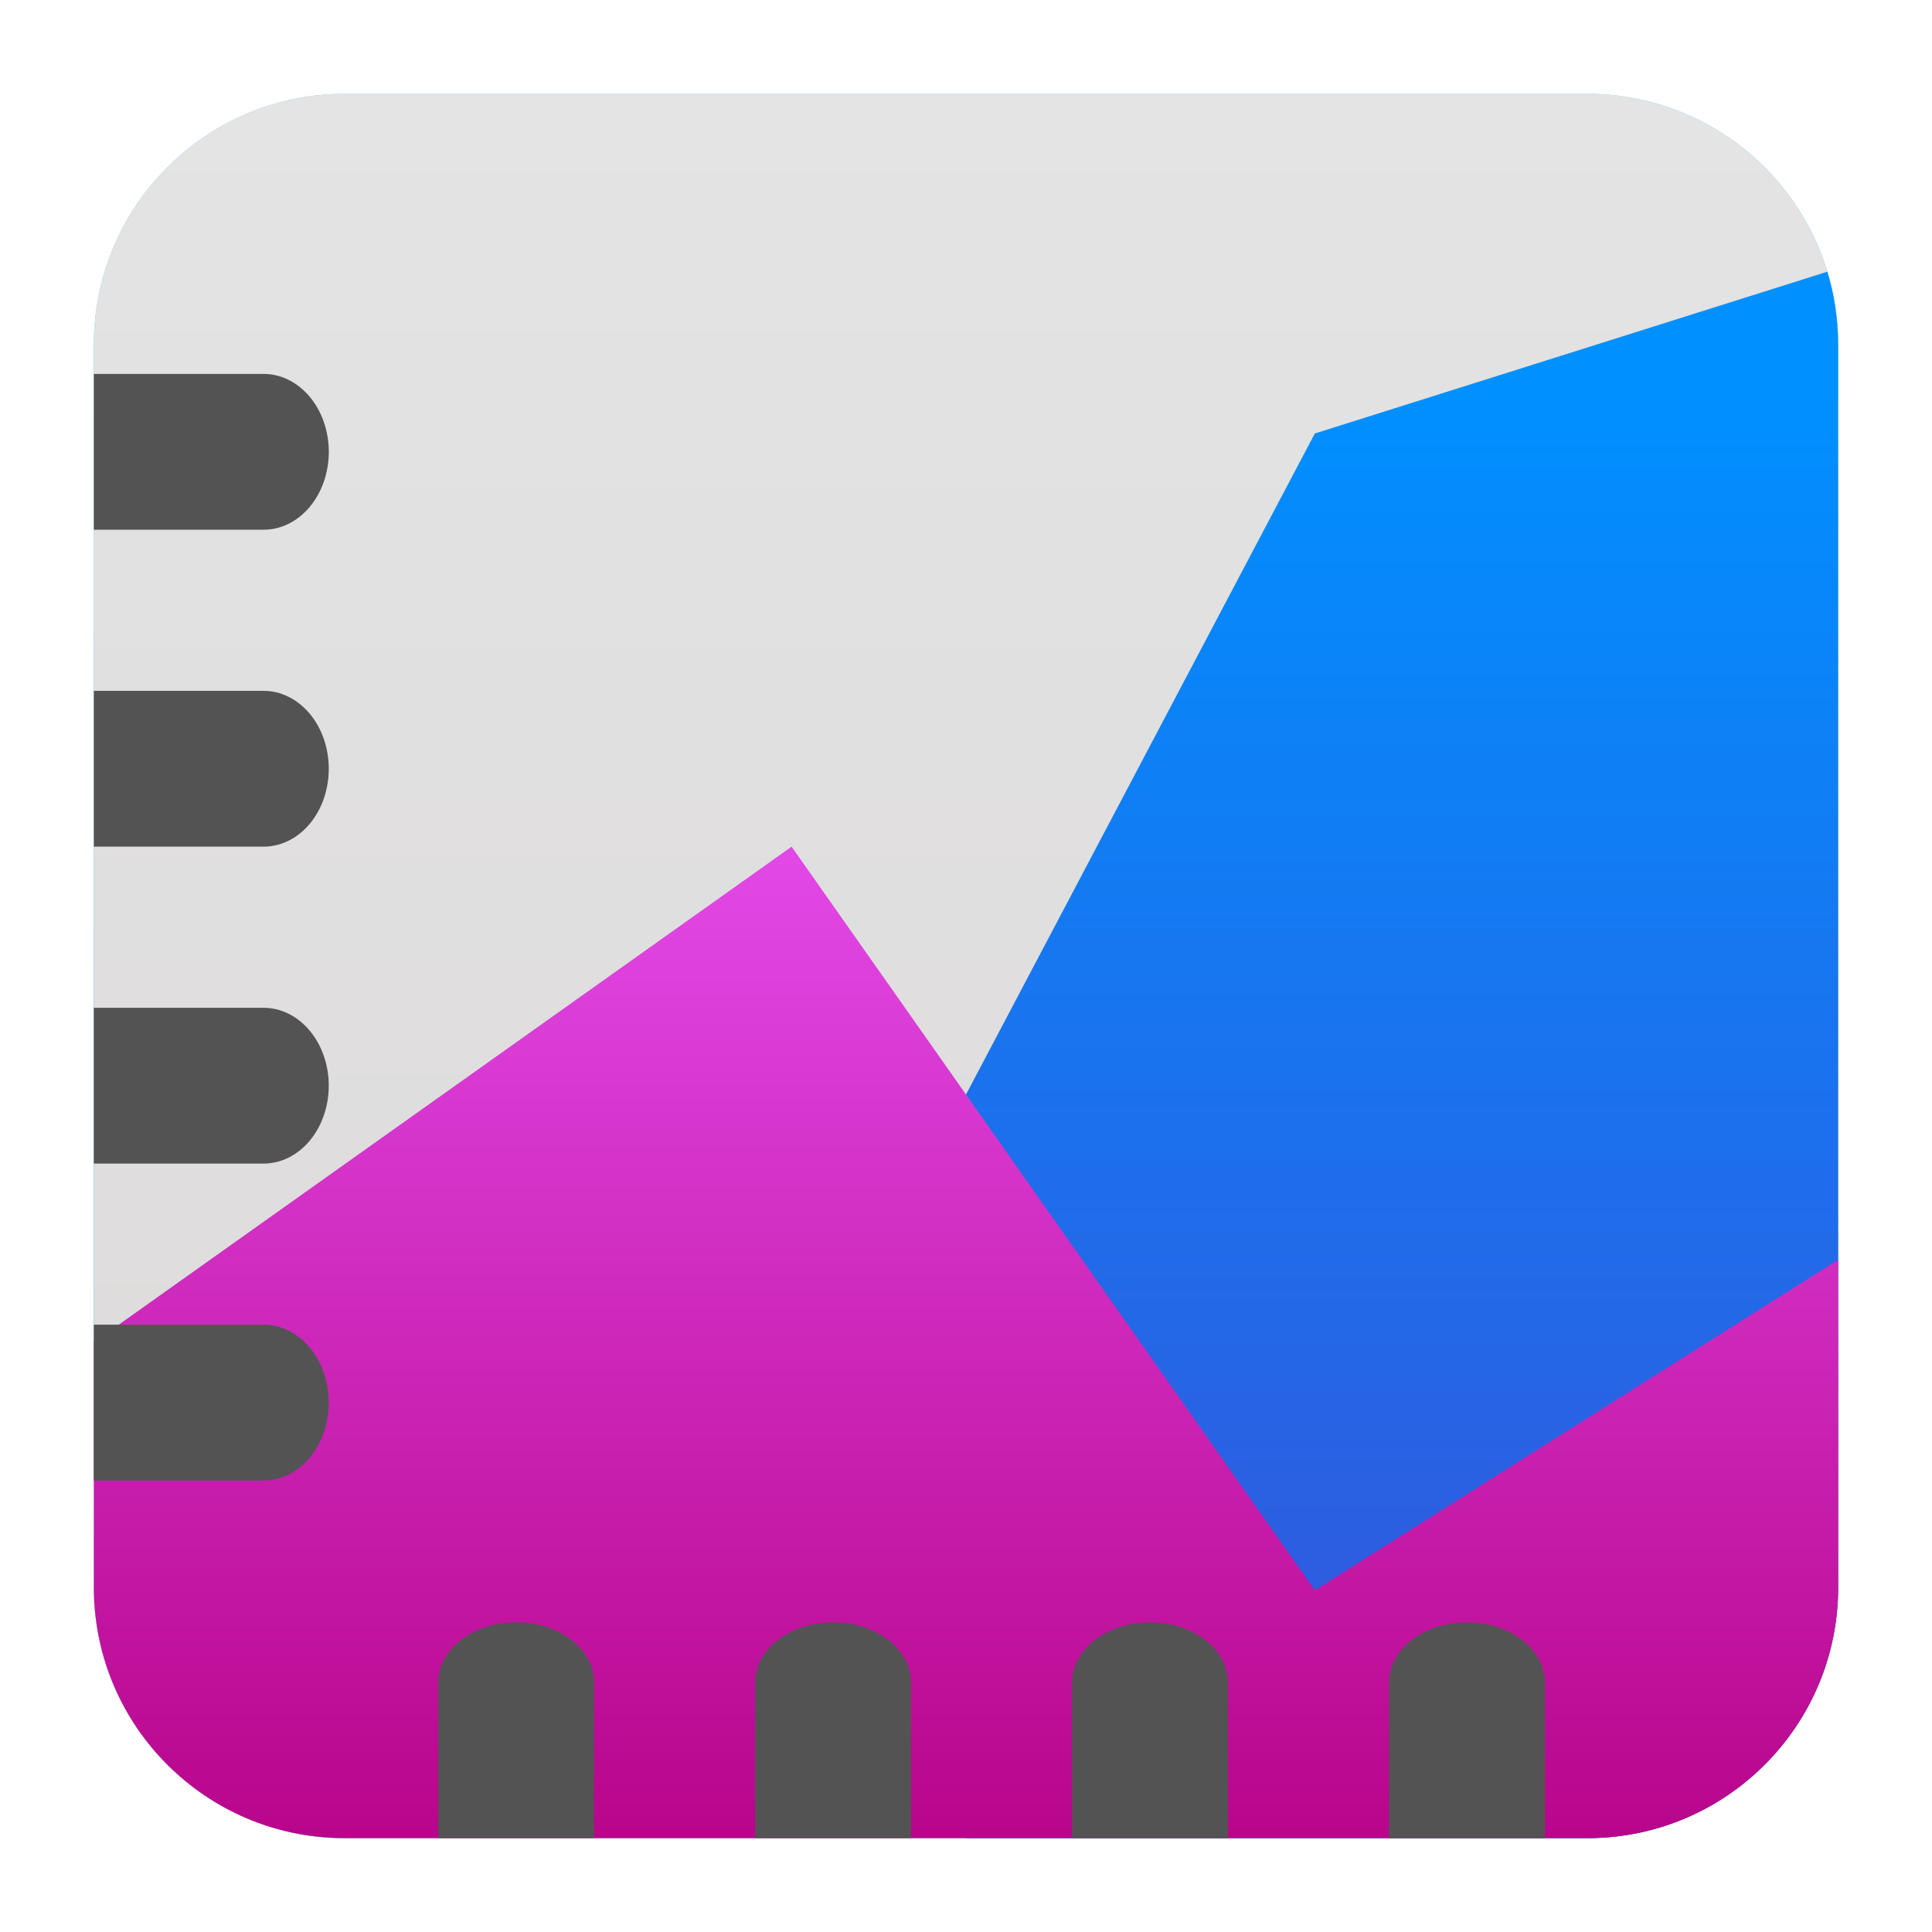 <svg clip-rule="evenodd" fill-rule="evenodd" stroke-linejoin="round" stroke-miterlimit="2" viewBox="0 0 48 48" xmlns="http://www.w3.org/2000/svg">
 <linearGradient id="a" x2="1" gradientTransform="matrix(0 -43.337 43.337 0 201.9 45.669)" gradientUnits="userSpaceOnUse">
  <stop stop-color="#0a80fd" offset="0"/>
  <stop stop-color="#56c5fa" offset="1"/>
 </linearGradient>
 <linearGradient id="b" x2="1" gradientTransform="matrix(-.179 -43.335 43.335 -.179 24.655 45.668)" gradientUnits="userSpaceOnUse">
  <stop stop-color="#dcd9d9" offset="0"/>
  <stop stop-color="#e4e4e4" offset="1"/>
 </linearGradient>
 <linearGradient id="c" x2="1" gradientTransform="matrix(-.037 -29.416 29.416 -.037 36.625 38.948)" gradientUnits="userSpaceOnUse">
  <stop stop-color="#2d5de1" offset="0"/>
  <stop stop-color="#0090ff" offset="1"/>
 </linearGradient>
 <linearGradient id="d" x2="1" gradientTransform="matrix(-.001 -25.003 25.003 -.001 24 45.668)" gradientUnits="userSpaceOnUse">
  <stop stop-color="#b8058b" offset="0"/>
  <stop stop-color="#e34ae9" offset="1"/>
 </linearGradient>
 <path d="m45.668 8.56c0-3.438-2.79-6.228-6.228-6.228h-30.88c-3.438 0-6.228 2.79-6.228 6.228v30.88c0 3.438 2.79 6.228 6.228 6.228h30.88c3.438 0 6.228-2.79 6.228-6.228z" fill="url(#a)"/>
 <path d="m39.486 2.332c3.389.025 6.137 2.76 6.181 6.144v31.048c-.044 3.384-2.792 6.119-6.181 6.144h-30.972c-3.417-.025-6.182-2.805-6.182-6.228v-30.88c0-3.423 2.765-6.203 6.182-6.228z" fill="url(#b)"/>
 <path d="m45.4 6.75c.174.573.268 1.18.268 1.81v30.88c0 3.423-2.765 6.203-6.182 6.228h-15.486v-18.475l8.666-16.423z" fill="url(#c)"/>
 <path d="m2.333 39.524v-6.174l17.334-12.315 4.333 6.158 8.666 12.317 13.002-8.212v8.142c0 3.423-2.765 6.203-6.182 6.228h-30.972c-3.389-.025-6.136-2.76-6.181-6.144z" fill="url(#d)"/>
 <g fill="#535353">
  <path d="m8.167 34.846c0-.513-.17-1.005-.474-1.367-.304-.363-.716-.567-1.146-.567h-4.216v3.871h4.216c.43 0 .842-.204 1.146-.566.304-.363.474-.855.474-1.368zm.001-7.874c0-.513-.171-1.005-.475-1.367-.303-.363-.716-.567-1.145-.567h-4.217v3.871h4.217c.429 0 .842-.204 1.145-.566.304-.363.475-.855.475-1.368zm0-7.874c0-.513-.17-1.005-.474-1.367-.304-.363-.716-.567-1.146-.567h-4.216v3.871h4.216c.43 0 .842-.203 1.146-.566s.474-.855.474-1.368zm.001-7.874c0-.513-.171-1.005-.475-1.367-.303-.363-.716-.567-1.145-.567h-4.217v3.871h4.217c.429 0 .842-.203 1.145-.566.304-.363.475-.855.475-1.368z"/>
  <path d="m36.444 40.308c-.513 0-1.005.156-1.368.435-.362.279-.566.658-.566 1.052v3.873h3.871v-3.873c0-.394-.204-.773-.567-1.052-.362-.279-.854-.435-1.367-.435zm-7.874-.001c-.513 0-1.005.157-1.368.436-.362.279-.566.657-.566 1.052v3.872h3.871v-3.872c0-.395-.204-.773-.567-1.052-.362-.279-.854-.436-1.367-.436zm-7.874 0c-.513 0-1.005.156-1.368.435-.362.279-.566.658-.566 1.052v3.873h3.871v-3.873c0-.394-.204-.773-.567-1.052-.362-.279-.854-.435-1.367-.435zm-7.874-.001c-.513 0-1.005.157-1.368.436-.362.279-.566.657-.566 1.052v3.872h3.871v-3.872c0-.395-.204-.773-.566-1.052-.363-.279-.855-.436-1.368-.436z"/>
 </g>
</svg>
